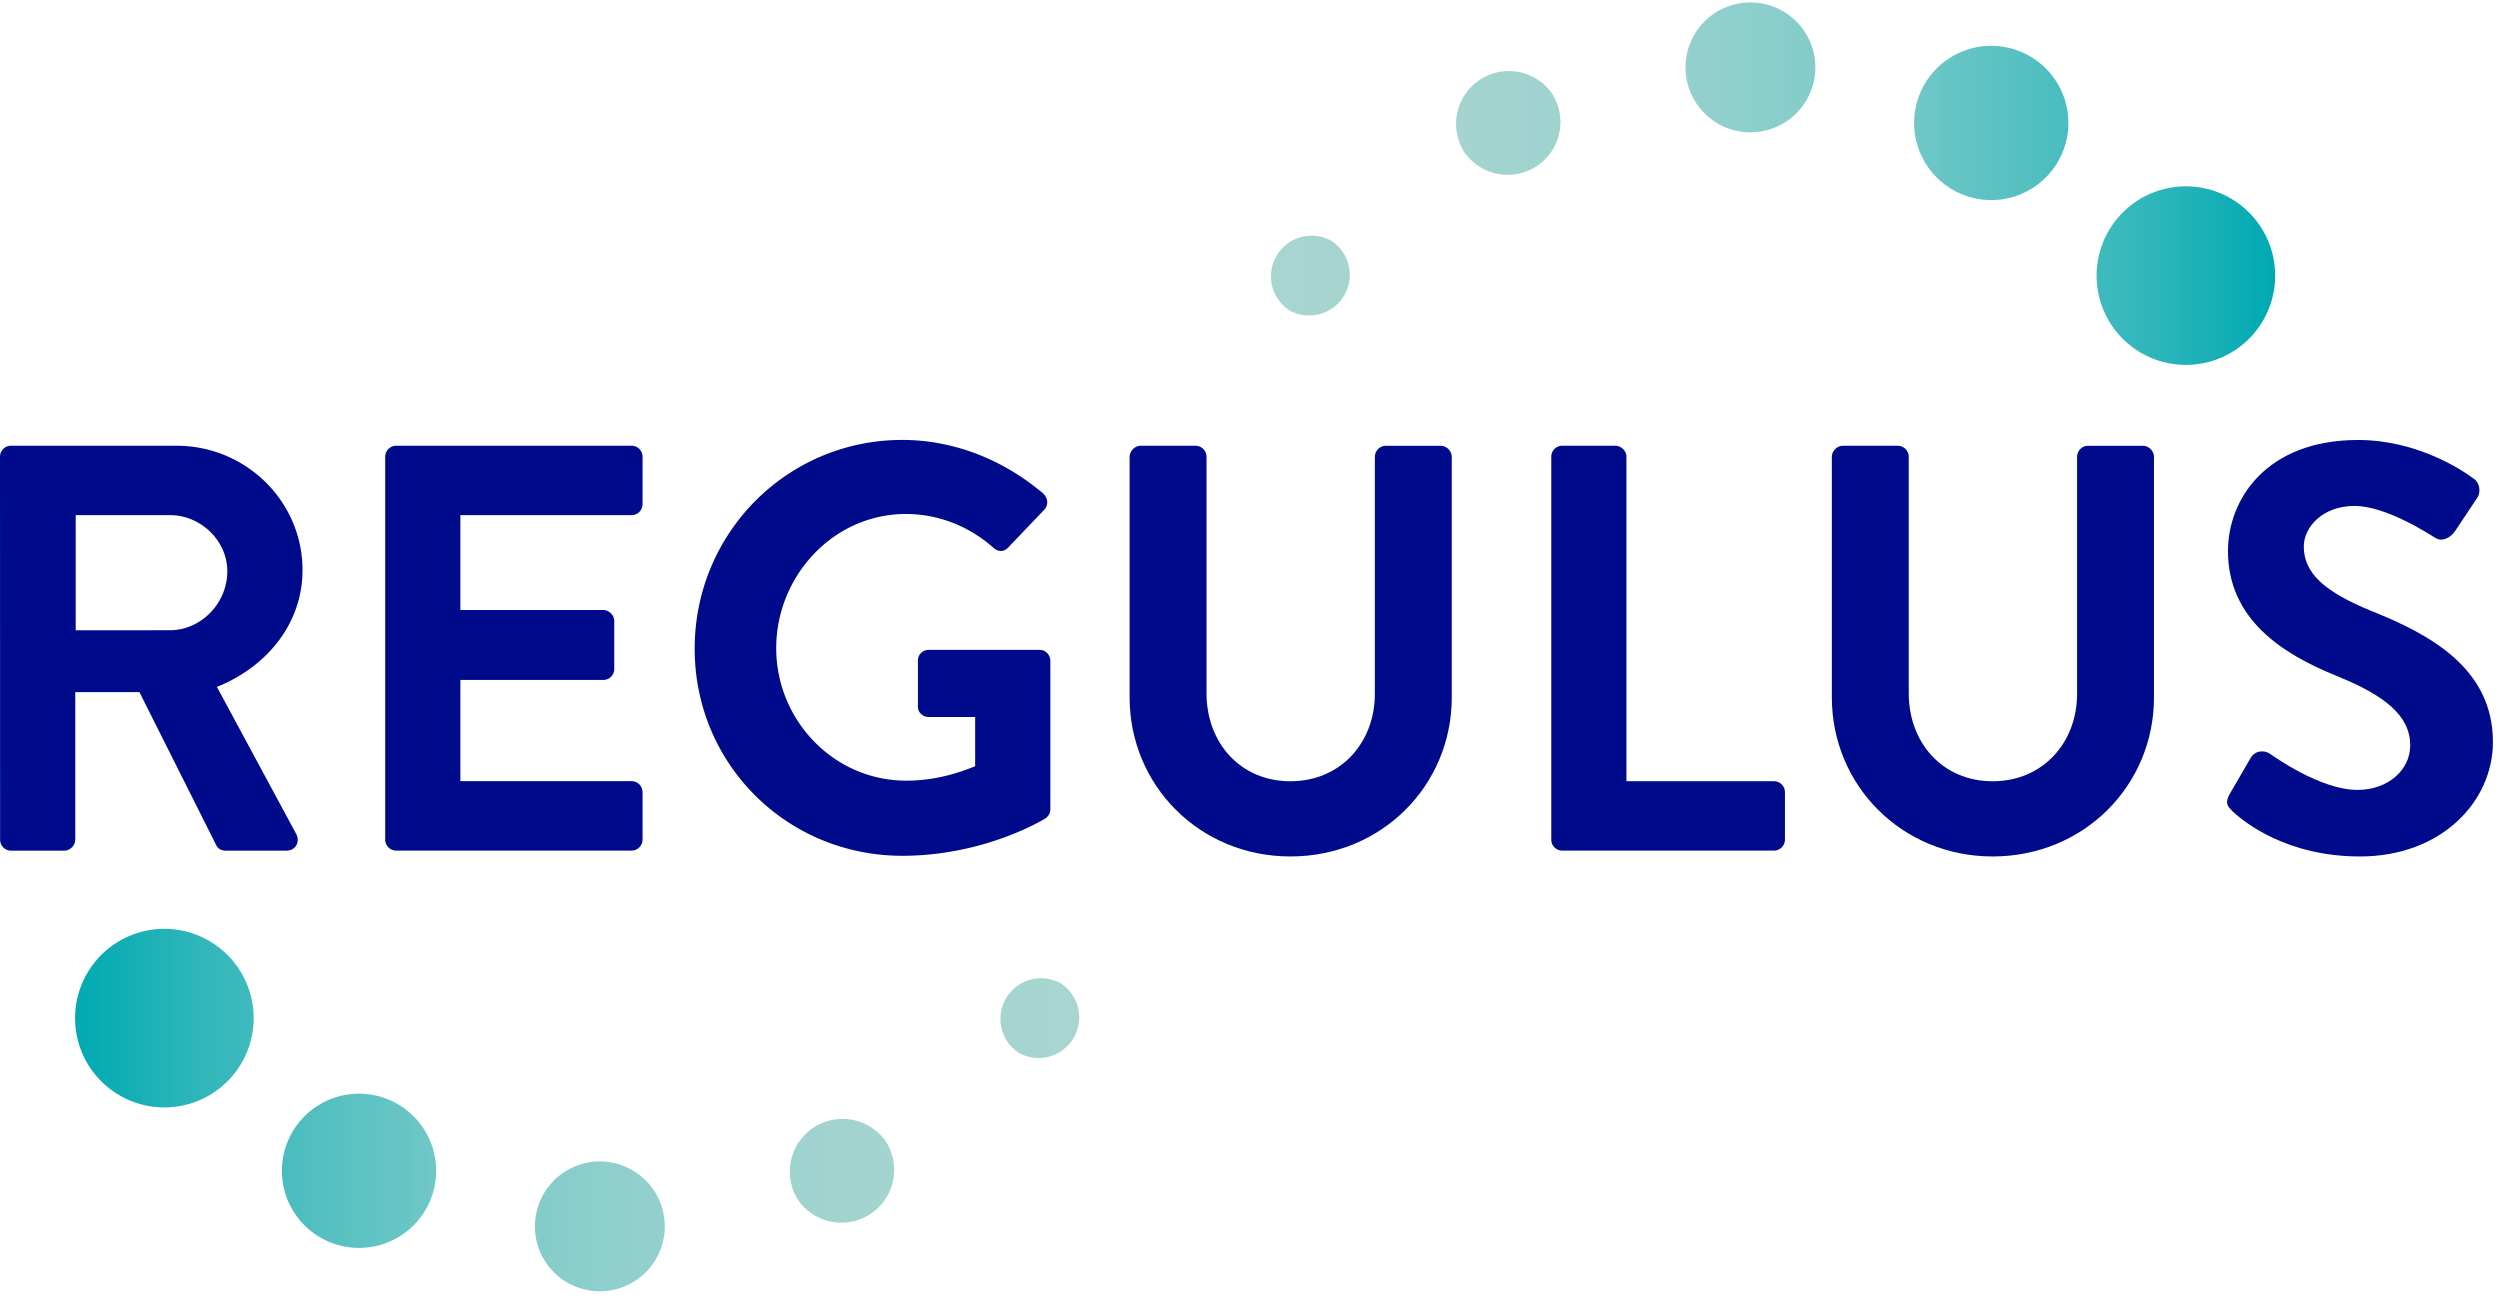 <svg xmlns="http://www.w3.org/2000/svg" width="200" height="104" viewBox="0 0 200 104"><defs><linearGradient id="jix9a" x1="101.58" x2="182.01" y1="14.67" y2="14.67" gradientUnits="userSpaceOnUse"><stop offset="0" stop-color="#a7d5d0"/><stop offset=".2" stop-color="#a4d4cf"/><stop offset=".36" stop-color="#9ad2ce"/><stop offset=".5" stop-color="#8acecb"/><stop offset=".63" stop-color="#73c8c7"/><stop offset=".75" stop-color="#55c0c1"/><stop offset=".87" stop-color="#31b7bb"/><stop offset=".98" stop-color="#06acb3"/><stop offset="1" stop-color="#00aab2"/></linearGradient><linearGradient id="jix9b" x1="6.01" x2="86.44" y1="88.83" y2="88.83" gradientUnits="userSpaceOnUse"><stop offset="0" stop-color="#00aab2"/><stop offset=".02" stop-color="#06acb3"/><stop offset=".13" stop-color="#31b7bb"/><stop offset=".25" stop-color="#55c0c1"/><stop offset=".37" stop-color="#73c8c7"/><stop offset=".5" stop-color="#8acecb"/><stop offset=".64" stop-color="#9ad2ce"/><stop offset=".8" stop-color="#a4d4cf"/><stop offset="1" stop-color="#a7d5d0"/></linearGradient></defs><g><g><g><path fill="url(#jix9a)" d="M103.147 24.825a3.25 3.25 0 0 0 3.371-5.553 3.25 3.25 0 0 0-3.371 5.553zm14.004-12.646a4.221 4.221 0 0 0 7.02-4.686 4.221 4.221 0 0 0-7.02 4.686zm17.742-6.047a5.194 5.194 0 1 0 10.267-1.578 5.194 5.194 0 0 0-10.267 1.578zm18.484 1.976a6.167 6.167 0 0 0 4.195 7.65 6.167 6.167 0 0 0 7.65-4.194 6.167 6.167 0 0 0-4.195-7.65 6.167 6.167 0 0 0-7.65 4.194zm16.124 9.232a7.143 7.143 0 1 0 10.74 9.421 7.143 7.143 0 0 0-10.74-9.421z"/></g><g><path fill="url(#jix9b)" d="M84.875 78.675a3.25 3.25 0 0 0-3.371 5.553 3.25 3.25 0 0 0 3.37-5.553zM70.87 91.321a4.221 4.221 0 0 0-7.02 4.686 4.221 4.221 0 0 0 7.02-4.686zM53.13 97.368a5.194 5.194 0 1 0-10.267 1.578 5.194 5.194 0 0 0 10.267-1.578zm-18.485-1.976a6.167 6.167 0 0 0-4.194-7.65 6.167 6.167 0 0 0-7.65 4.194 6.167 6.167 0 0 0 4.194 7.65 6.167 6.167 0 0 0 7.65-4.194zM18.521 86.16A7.143 7.143 0 1 0 7.78 76.74a7.143 7.143 0 0 0 10.74 9.421z"/></g><g><g><path fill="#000b8c" d="M6.057 50.421v-9.209h7.544c2.456 0 4.583 2.035 4.583 4.488 0 2.587-2.13 4.718-4.583 4.718zM.007 67.174c0 .462.37.879.878.879h4.257c.462 0 .879-.417.879-.878V55.373h5.135l6.153 12.262c.092.186.322.417.74.417h4.857c.787 0 1.113-.743.787-1.343l-6.34-11.754c4.026-1.621 6.849-5.091 6.849-9.348 0-5.505-4.536-9.949-10.088-9.949H.878a.878.878 0 0 0-.878.879z"/></g><g><path fill="#000b8c" d="M30.816 36.538c0-.461.37-.879.878-.879h18.832c.51 0 .879.418.879.879v3.796c0 .46-.37.878-.879.878H36.83V48.8h11.43c.462 0 .88.417.88.878v3.84a.878.878 0 0 1-.88.878H36.83v8.097h13.696c.51 0 .879.417.879.878v3.796c0 .461-.37.879-.879.879H31.694a.878.878 0 0 1-.878-.879z"/></g><g><path fill="#000b8c" d="M72.184 35.194c4.166 0 8.145 1.618 11.292 4.305.37.37.418.926.048 1.296l-2.87 3.008c-.37.37-.787.37-1.204 0-1.991-1.756-4.443-2.683-6.987-2.683-5.784 0-10.366 4.953-10.366 10.736 0 5.74 4.582 10.597 10.41 10.597 2.591 0 4.582-.787 5.505-1.157v-3.935h-3.7c-.51 0-.88-.37-.88-.834V52.87a.85.85 0 0 1 .88-.878h8.883c.464 0 .834.417.834.878v11.845c0 .37-.187.6-.37.74 0 0-4.765 3.008-11.475 3.008-9.209 0-16.61-7.31-16.61-16.567 0-9.256 7.401-16.702 16.61-16.702z"/></g><g><path fill="#000b8c" d="M90.369 36.538c0-.461.417-.879.878-.879h4.396c.51 0 .879.418.879.879v18.927c0 3.935 2.683 7.035 6.71 7.035 4.025 0 6.756-3.1 6.756-6.987V36.54c0-.46.37-.878.878-.878h4.396c.465 0 .879.417.879.878v19.25c0 7.035-5.6 12.727-12.91 12.727-7.266 0-12.862-5.692-12.862-12.727z"/></g><g><path fill="#000b8c" d="M124.102 36.538c0-.461.37-.879.879-.879h4.256c.462 0 .879.418.879.879v25.959h11.8c.51 0 .88.417.88.878v3.796c0 .461-.37.878-.88.878h-16.935a.878.878 0 0 1-.879-.878z"/></g><g><path fill="#000b8c" d="M146.547 36.538c0-.461.417-.879.879-.879h4.396c.508 0 .878.418.878.879v18.927c0 3.935 2.683 7.035 6.71 7.035 4.026 0 6.756-3.1 6.756-6.987V36.54c0-.46.37-.878.879-.878h4.396c.465 0 .878.417.878.878v19.25c0 7.035-5.6 12.727-12.91 12.727-7.265 0-12.862-5.692-12.862-12.727z"/></g><g><path fill="#000b8c" d="M178.38 63.514l1.666-2.87c.37-.647 1.157-.647 1.574-.322.23.14 3.979 2.87 6.988 2.87 2.404 0 4.209-1.574 4.209-3.561 0-2.361-1.991-3.98-5.879-5.553-4.348-1.757-8.7-4.535-8.7-9.996 0-4.118 3.053-8.884 10.41-8.884 4.718 0 8.33 2.405 9.253 3.1.461.279.6 1.066.278 1.527l-1.757 2.639c-.37.556-1.065.926-1.618.556-.37-.23-3.887-2.544-6.43-2.544-2.64 0-4.071 1.757-4.071 3.24 0 2.174 1.713 3.656 5.461 5.183 4.488 1.804 9.67 4.487 9.67 10.457 0 4.766-4.117 9.162-10.643 9.162-5.831 0-9.254-2.73-10.18-3.61-.413-.42-.644-.654-.23-1.394z"/></g></g></g></g></svg>